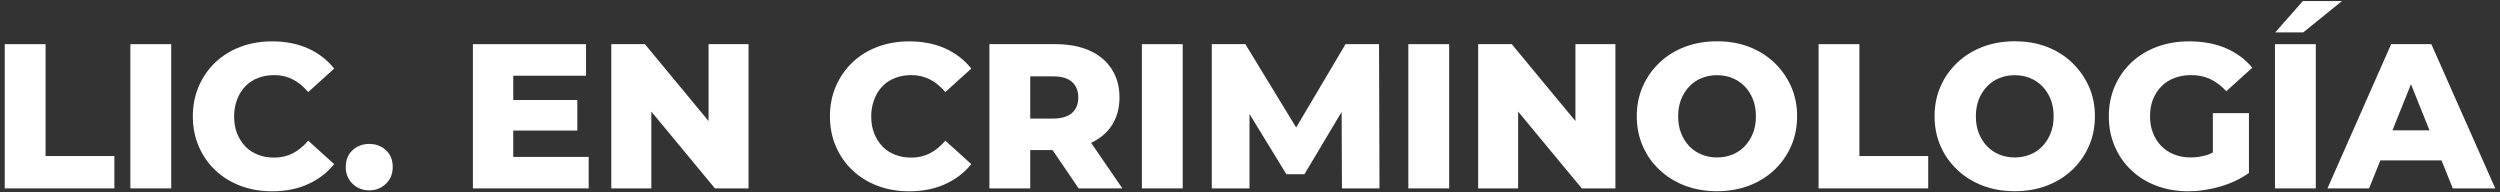 <?xml version="1.0" encoding="utf-8"?>
<!-- Generator: Adobe Illustrator 25.4.1, SVG Export Plug-In . SVG Version: 6.00 Build 0)  -->
<svg version="1.1" id="Capa_1" xmlns="http://www.w3.org/2000/svg" xmlns:xlink="http://www.w3.org/1999/xlink" x="0px" y="0px"
	 viewBox="0 0 321.53 24.75" style="enable-background:new 0 0 321.53 24.75;" xml:space="preserve">
<rect x="0" y="0" width="321.53" height="24.75" fill="#333333" stroke="none"/>
<style type="text/css">
	.st0{fill:#FFFFFF;}
</style>
<g>
	<polygon class="st0" points="5.86,5.68 0.61,5.68 0.61,24.23 14.71,24.23 14.71,20.07 5.86,20.07 	"/>
	<rect x="16.77" y="5.68" class="st0" width="5.25" height="18.55"/>
	<path class="st0" d="M31.55,11.1c0.45-0.47,0.99-0.83,1.63-1.07c0.64-0.25,1.33-0.37,2.09-0.37c0.88,0,1.68,0.19,2.4,0.56
		c0.72,0.37,1.37,0.91,1.97,1.62l3.34-3.02c-0.9-1.13-2.03-2-3.38-2.6c-1.35-0.6-2.88-0.9-4.6-0.9c-1.47,0-2.82,0.23-4.07,0.7
		c-1.25,0.47-2.32,1.14-3.23,2c-0.91,0.86-1.62,1.89-2.13,3.06c-0.51,1.18-0.77,2.47-0.77,3.88c0,1.41,0.26,2.71,0.77,3.88
		c0.51,1.18,1.22,2.2,2.13,3.06c0.91,0.86,1.99,1.53,3.23,2c1.25,0.47,2.6,0.7,4.07,0.7c1.71,0,3.25-0.3,4.6-0.91
		c1.35-0.61,2.48-1.47,3.38-2.58l-3.34-3.02c-0.6,0.71-1.26,1.25-1.97,1.62c-0.71,0.37-1.52,0.56-2.4,0.56
		c-0.76,0-1.46-0.12-2.09-0.37c-0.64-0.25-1.18-0.6-1.63-1.07c-0.45-0.47-0.8-1.03-1.06-1.68c-0.26-0.65-0.38-1.38-0.38-2.17
		c0-0.79,0.13-1.52,0.38-2.17C30.74,12.13,31.1,11.57,31.55,11.1z"/>
	<path class="st0" d="M47.49,18.51c-0.85,0-1.56,0.27-2.15,0.81c-0.58,0.54-0.87,1.26-0.87,2.16c0,0.87,0.29,1.58,0.87,2.15
		c0.58,0.57,1.3,0.85,2.15,0.85c0.85,0,1.56-0.28,2.15-0.85c0.58-0.57,0.87-1.28,0.87-2.15c0-0.9-0.29-1.62-0.87-2.16
		C49.05,18.78,48.34,18.51,47.49,18.51z"/>
	<polygon class="st0" points="66.01,16.79 74.25,16.79 74.25,12.86 66.01,12.86 66.01,9.74 75.37,9.74 75.37,5.68 60.82,5.68 
		60.82,24.23 75.71,24.23 75.71,20.18 66.01,20.18 	"/>
	<polygon class="st0" points="91.13,15.57 82.94,5.68 78.62,5.68 78.62,24.23 83.77,24.23 83.77,14.35 91.95,24.23 96.27,24.23 
		96.27,5.68 91.13,5.68 	"/>
	<path class="st0" d="M113.49,11.1c0.45-0.47,0.99-0.83,1.63-1.07c0.64-0.25,1.33-0.37,2.09-0.37c0.88,0,1.68,0.19,2.4,0.56
		c0.72,0.37,1.37,0.91,1.97,1.62l3.34-3.02c-0.9-1.13-2.03-2-3.38-2.6c-1.35-0.6-2.88-0.9-4.6-0.9c-1.47,0-2.82,0.23-4.07,0.7
		c-1.25,0.47-2.32,1.14-3.23,2c-0.91,0.86-1.62,1.89-2.13,3.06c-0.51,1.18-0.77,2.47-0.77,3.88c0,1.41,0.26,2.71,0.77,3.88
		c0.51,1.18,1.22,2.2,2.13,3.06c0.91,0.86,1.99,1.53,3.23,2c1.25,0.47,2.6,0.7,4.07,0.7c1.71,0,3.25-0.3,4.6-0.91
		c1.35-0.61,2.48-1.47,3.38-2.58l-3.34-3.02c-0.6,0.71-1.26,1.25-1.97,1.62c-0.71,0.37-1.52,0.56-2.4,0.56
		c-0.76,0-1.46-0.12-2.09-0.37c-0.64-0.25-1.18-0.6-1.63-1.07c-0.45-0.47-0.8-1.03-1.06-1.68c-0.26-0.65-0.38-1.38-0.38-2.17
		c0-0.79,0.13-1.52,0.38-2.17C112.68,12.13,113.03,11.57,113.49,11.1z"/>
	<path class="st0" d="M142.97,16.16c0.67-1.02,1.01-2.22,1.01-3.62c0-1.41-0.34-2.64-1.01-3.67c-0.67-1.03-1.62-1.82-2.85-2.37
		c-1.23-0.55-2.69-0.82-4.39-0.82h-8.48v18.55h5.25V19.3h2.87l3.36,4.93h5.62l-4.02-5.86C141.44,17.84,142.34,17.12,142.97,16.16z
		 M137.87,10.53c0.54,0.48,0.81,1.15,0.81,2.01c0,0.85-0.27,1.51-0.81,1.99s-1.36,0.72-2.45,0.72h-2.92V9.82h2.92
		C136.51,9.82,137.33,10.05,137.87,10.53z"/>
	<rect x="146.86" y="5.68" class="st0" width="5.25" height="18.55"/>
	<polygon class="st0" points="173.05,5.68 166.7,16.4 160.17,5.68 155.85,5.68 155.85,24.23 160.7,24.23 160.7,14.66 165.44,22.4 
		167.77,22.4 172.55,14.39 172.59,24.23 177.42,24.23 177.36,5.68 	"/>
	<rect x="181.13" y="5.68" class="st0" width="5.25" height="18.55"/>
	<polygon class="st0" points="202.62,15.57 194.43,5.68 190.11,5.68 190.11,24.23 195.25,24.23 195.25,14.35 203.44,24.23 
		207.76,24.23 207.76,5.68 202.62,5.68 	"/>
	<path class="st0" d="M228.19,8.05c-0.92-0.87-2-1.55-3.25-2.03c-1.25-0.48-2.62-0.71-4.12-0.71c-1.48,0-2.85,0.24-4.11,0.71
		c-1.25,0.48-2.35,1.15-3.27,2.03c-0.93,0.88-1.65,1.9-2.16,3.06c-0.51,1.16-0.77,2.45-0.77,3.84c0,1.4,0.26,2.68,0.77,3.84
		c0.51,1.17,1.23,2.19,2.16,3.06c0.93,0.88,2.02,1.55,3.27,2.03c1.26,0.48,2.62,0.71,4.11,0.71c1.5,0,2.87-0.24,4.12-0.71
		c1.25-0.48,2.33-1.15,3.25-2.01c0.92-0.87,1.64-1.89,2.16-3.06c0.52-1.17,0.78-2.46,0.78-3.86c0-1.4-0.26-2.68-0.78-3.84
		C229.83,9.95,229.11,8.93,228.19,8.05z M225.45,17.13c-0.26,0.65-0.61,1.21-1.06,1.68c-0.45,0.47-0.98,0.83-1.59,1.07
		c-0.61,0.25-1.27,0.37-1.97,0.37c-0.71,0-1.37-0.12-1.97-0.37c-0.61-0.25-1.14-0.6-1.59-1.07c-0.45-0.47-0.8-1.03-1.06-1.68
		c-0.26-0.65-0.38-1.38-0.38-2.17c0-0.81,0.13-1.54,0.38-2.18c0.26-0.64,0.61-1.2,1.06-1.67c0.45-0.47,0.98-0.83,1.59-1.07
		c0.61-0.25,1.27-0.37,1.97-0.37c0.71,0,1.36,0.12,1.97,0.37c0.61,0.25,1.14,0.61,1.59,1.07s0.8,1.02,1.06,1.67
		c0.26,0.64,0.38,1.37,0.38,2.18C225.84,15.75,225.71,16.48,225.45,17.13z"/>
	<polygon class="st0" points="239.14,5.68 233.89,5.68 233.89,24.23 247.99,24.23 247.99,20.07 239.14,20.07 	"/>
	<path class="st0" d="M266.49,8.05c-0.92-0.87-2-1.55-3.25-2.03c-1.25-0.48-2.62-0.71-4.12-0.71c-1.48,0-2.85,0.24-4.11,0.71
		c-1.25,0.48-2.35,1.15-3.27,2.03c-0.93,0.88-1.65,1.9-2.16,3.06c-0.51,1.16-0.77,2.45-0.77,3.84c0,1.4,0.26,2.68,0.77,3.84
		c0.51,1.17,1.23,2.19,2.16,3.06c0.93,0.88,2.02,1.55,3.27,2.03c1.26,0.48,2.62,0.71,4.11,0.71c1.5,0,2.87-0.24,4.12-0.71
		c1.25-0.48,2.33-1.15,3.25-2.01c0.92-0.87,1.64-1.89,2.16-3.06c0.52-1.17,0.78-2.46,0.78-3.86c0-1.4-0.26-2.68-0.78-3.84
		C268.12,9.95,267.4,8.93,266.49,8.05z M263.74,17.13c-0.26,0.65-0.61,1.21-1.06,1.68c-0.45,0.47-0.98,0.83-1.59,1.07
		c-0.61,0.25-1.27,0.37-1.97,0.37c-0.71,0-1.37-0.12-1.97-0.37c-0.61-0.25-1.14-0.6-1.59-1.07c-0.45-0.47-0.8-1.03-1.06-1.68
		c-0.26-0.65-0.38-1.38-0.38-2.17c0-0.81,0.13-1.54,0.38-2.18c0.26-0.64,0.61-1.2,1.06-1.67s0.98-0.83,1.59-1.07
		c0.61-0.25,1.27-0.37,1.97-0.37c0.71,0,1.36,0.12,1.97,0.37c0.61,0.25,1.14,0.61,1.59,1.07c0.45,0.47,0.8,1.02,1.06,1.67
		c0.26,0.64,0.38,1.37,0.38,2.18C264.13,15.75,264,16.48,263.74,17.13z"/>
	<path class="st0" d="M277.99,11.1c0.46-0.47,1.02-0.83,1.67-1.07c0.65-0.25,1.38-0.37,2.17-0.37c0.9,0,1.72,0.17,2.45,0.52
		c0.73,0.35,1.42,0.86,2.05,1.55l3.34-3.02c-0.9-1.09-2.04-1.93-3.42-2.52s-2.94-0.87-4.69-0.87c-1.5,0-2.88,0.23-4.15,0.7
		c-1.26,0.47-2.35,1.14-3.27,2c-0.92,0.86-1.63,1.89-2.15,3.06c-0.51,1.18-0.77,2.47-0.77,3.88c0,1.41,0.26,2.71,0.77,3.88
		c0.51,1.18,1.22,2.2,2.13,3.06c0.91,0.86,1.99,1.53,3.25,2c1.25,0.47,2.61,0.7,4.08,0.7c1.34,0,2.71-0.2,4.11-0.61
		c1.4-0.41,2.62-0.99,3.68-1.75v-7.69h-4.64v5.06c-0.19,0.09-0.37,0.19-0.56,0.26c-0.74,0.26-1.5,0.38-2.28,0.38
		s-1.49-0.13-2.13-0.38s-1.2-0.62-1.66-1.09c-0.46-0.47-0.82-1.03-1.07-1.68c-0.26-0.65-0.38-1.37-0.38-2.15
		c0-0.81,0.13-1.54,0.38-2.18C277.17,12.13,277.53,11.57,277.99,11.1z"/>
	<polygon class="st0" points="301.2,0.14 296.17,0.14 292.62,4.17 296.22,4.17 	"/>
	<rect x="292.59" y="5.68" class="st0" width="5.25" height="18.55"/>
	<path class="st0" d="M315.46,24.23h5.46L312.7,5.68h-5.17l-8.19,18.55h5.35l1.45-3.6h7.87L315.46,24.23z M307.7,16.76l2.38-5.93
		l2.38,5.93H307.7z"/>
</g>
</svg>
